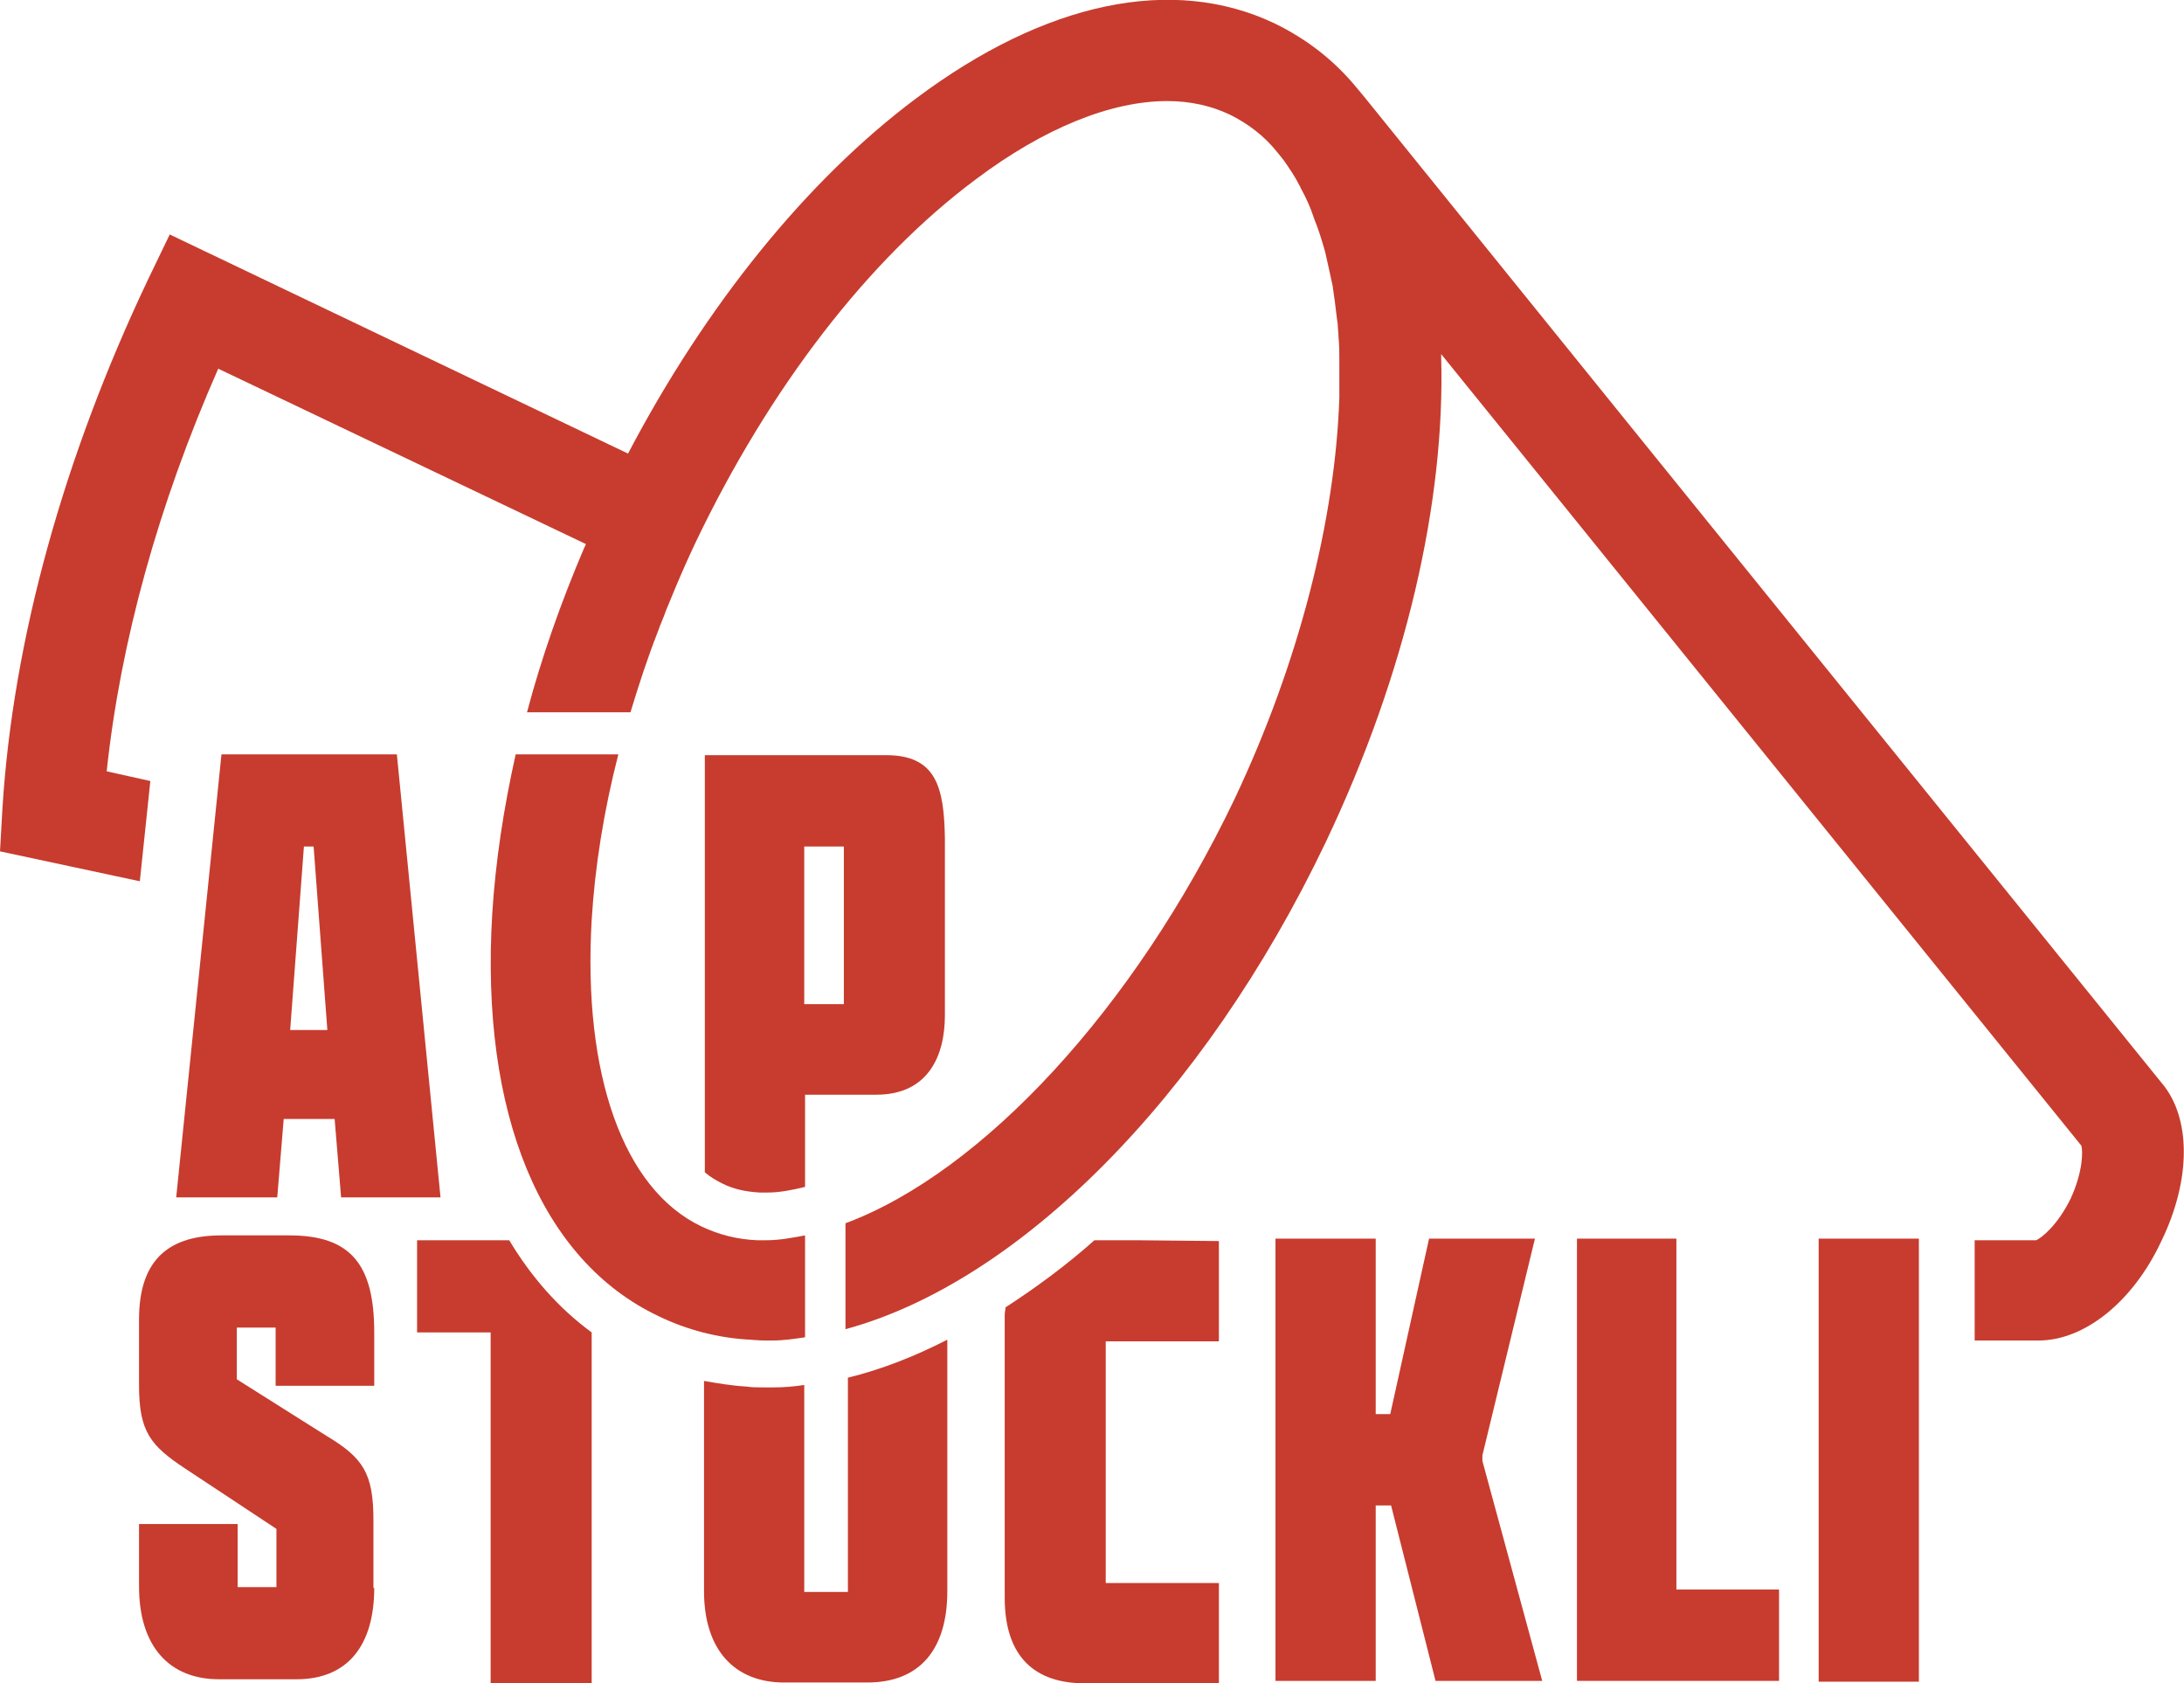 <?xml version="1.0" encoding="utf-8"?>
<!-- Generator: Adobe Illustrator 27.5.0, SVG Export Plug-In . SVG Version: 6.00 Build 0)  -->
<svg version="1.1" id="Ebene_1" xmlns="http://www.w3.org/2000/svg" xmlns:xlink="http://www.w3.org/1999/xlink" x="0px" y="0px"
	 viewBox="0 0 270.2 208.2" style="enable-background:new 0 0 270.2 208.2;" xml:space="preserve">
<style type="text/css">
	.st0{fill:#C73C2E;}
</style>
<path class="st0" d="M267.4,133.9l-65.7-81.2l-32.9-40.7c0,0,0,0,0,0l-1-1.2c-2.8-3.4-6.2-6-10.1-7.9c-12.6-6-28.4-2.7-44.4,9.3
	c-13.5,10.1-26,25.6-35.6,43.9L21,29l-2.7,5.6C7.9,56.5,1.6,79.1,0.3,100L0,105.3l17.3,3.7l1.3-12.4l-5.4-1.2
	c1.7-16,6.4-33,13.8-49.8l45.5,21.7c-0.1,0.1-0.1,0.3-0.2,0.4c-2.9,6.8-5.3,13.6-7.1,20.4H78c1-3.3,2.1-6.7,3.4-10
	c0.3-0.9,0.7-1.7,1-2.6c0.4-1,0.8-1.9,1.2-2.9c0.8-1.9,1.6-3.7,2.5-5.6c9.1-19,21.3-34.9,34.6-44.8c8.5-6.4,16.8-9.7,23.7-9.7
	c2.9,0,5.5,0.6,7.8,1.7h0c2.2,1.1,4.2,2.6,5.8,4.6l0.8,1c0.7,1,1.4,2,2,3.2c0.1,0.1,0.1,0.3,0.2,0.4c0.6,1.1,1.1,2.2,1.5,3.4
	c0,0.1,0.1,0.2,0.1,0.3c0.5,1.2,0.9,2.5,1.3,3.9c0,0.1,0.1,0.3,0.1,0.4c0.3,1.3,0.6,2.7,0.9,4.1c0,0.3,0.1,0.6,0.1,0.8
	c0.2,1.2,0.3,2.5,0.5,3.8c0,0.5,0.1,1.1,0.1,1.6c0.1,1,0.1,2,0.1,3c0,0.9,0,1.8,0,2.7c0,0.6,0,1.2,0,1.8c-0.5,14.9-4.9,32.6-13,49.7
	c-12.4,25.9-31.2,46.1-48.1,52.4v13.1c21.4-5.8,44.3-28.6,59.4-60.2c10-21,14.8-42.2,14.3-60c0-0.1,0-0.3,0-0.4l13.6,16.8l65.6,81.1
	c0.2,0.7,0.2,3.2-1.3,6.5c-1.6,3.3-3.6,4.9-4.3,5.2l-7.6,0v12.4l7.7,0h0.2c5.7,0,11.7-4.8,15.2-12.3
	C271.1,145.9,271.1,138.2,267.4,133.9"/>
<path class="st0" d="M46.3,196.4c0,7-3.2,11.3-9.6,11.3h-9.6c-6.1,0-9.9-4-9.9-11.5v-7.7h12.2v7.8h4.8v-7.2l-11.2-7.4
	c-4.4-2.9-5.8-4.6-5.8-10.4v-8.1c0-7.7,4-10.4,10.2-10.4h8.4c7.6,0,10.5,3.6,10.5,12v6.6H34.1v-7.2h-4.8v6.4l11.1,7
	c4.5,2.7,5.8,4.6,5.8,10.4V196.4z"/>
<path class="st0" d="M35.9,127.4h4.6l-1.7-22.7h-1.2L35.9,127.4z M41.4,138.4h-6.3l-0.8,9.7H21.8l5.6-54.8h21.7l5.4,54.8H42.2
	L41.4,138.4z"/>
<rect x="225" y="153.2" class="st0" width="12.4" height="54.8"/>
<polygon class="st0" points="176.8,153.2 172,174.9 170.2,174.9 170.2,153.2 157.8,153.2 157.8,207.9 170.2,207.9 170.2,186.2 
	172.1,186.2 177.6,207.9 190.8,207.9 183.4,180.7 183.4,180 189.9,153.2 "/>
<polygon class="st0" points="195.1,153.2 195.1,207.9 220.1,207.9 220.1,196.6 207.4,196.6 207.4,153.2 "/>
<path class="st0" d="M104.9,170.4v26.5h-2.7h-2.7v-25.6c-1.3,0.2-2.5,0.3-3.8,0.3c-0.4,0-0.8,0-1.1,0c-0.9,0-1.7,0-2.2-0.1
	c-1.8-0.1-3.6-0.4-5.3-0.7v26c0,7.4,3.9,11.3,9.9,11.3h5.2h5.1c6.5,0,9.9-4.1,9.9-11.3v-31.1C113.1,167.8,109,169.4,104.9,170.4"/>
<path class="st0" d="M93.7,153.4c-2.5-0.1-4.8-0.7-6.9-1.7c-9.7-4.6-14.7-18.8-13.6-37.9c0.4-6.6,1.5-13.5,3.3-20.5H63.8
	c-1.5,6.7-2.5,13.3-2.9,19.7c-1.5,24.7,6,42.9,20.6,49.8c3.5,1.7,7.4,2.7,11.3,2.9c0.2,0,1,0.1,1.9,0.1c0.3,0,0.6,0,0.9,0
	c1.3,0,2.7-0.2,4-0.4v-12.6c-1.6,0.3-3.2,0.6-4.8,0.6C94.5,153.4,94.1,153.4,93.7,153.4"/>
<path class="st0" d="M63,153.4H51.6v11.4h9.1v43.4h12.5v-43.4h0C69.1,161.8,65.7,157.9,63,153.4"/>
<path class="st0" d="M140.7,153.4h-5.3c-3.6,3.2-7.3,5.9-11,8.3c0,0.3-0.1,0.6-0.1,1v34.9c0,7.5,3.9,10.6,9.9,10.6h6.5v0h10.1v-12.4
	h-14v-29.9h14v-12.4L140.7,153.4L140.7,153.4z"/>
<path class="st0" d="M104.4,124.2h-4.9v-19.5h4.9V124.2z M109.6,93.4H87.2V145c0.7,0.6,1.4,1,2.2,1.4c1.4,0.7,2.9,1,4.6,1.1l0.5,0
	l0.3,0l0.2,0c1.4,0,3-0.3,4.6-0.7v-11.4h8.8c6.5,0,8.5-4.9,8.5-9.8v-21.9C116.8,97.3,115.8,93.4,109.6,93.4"/>
</svg>
